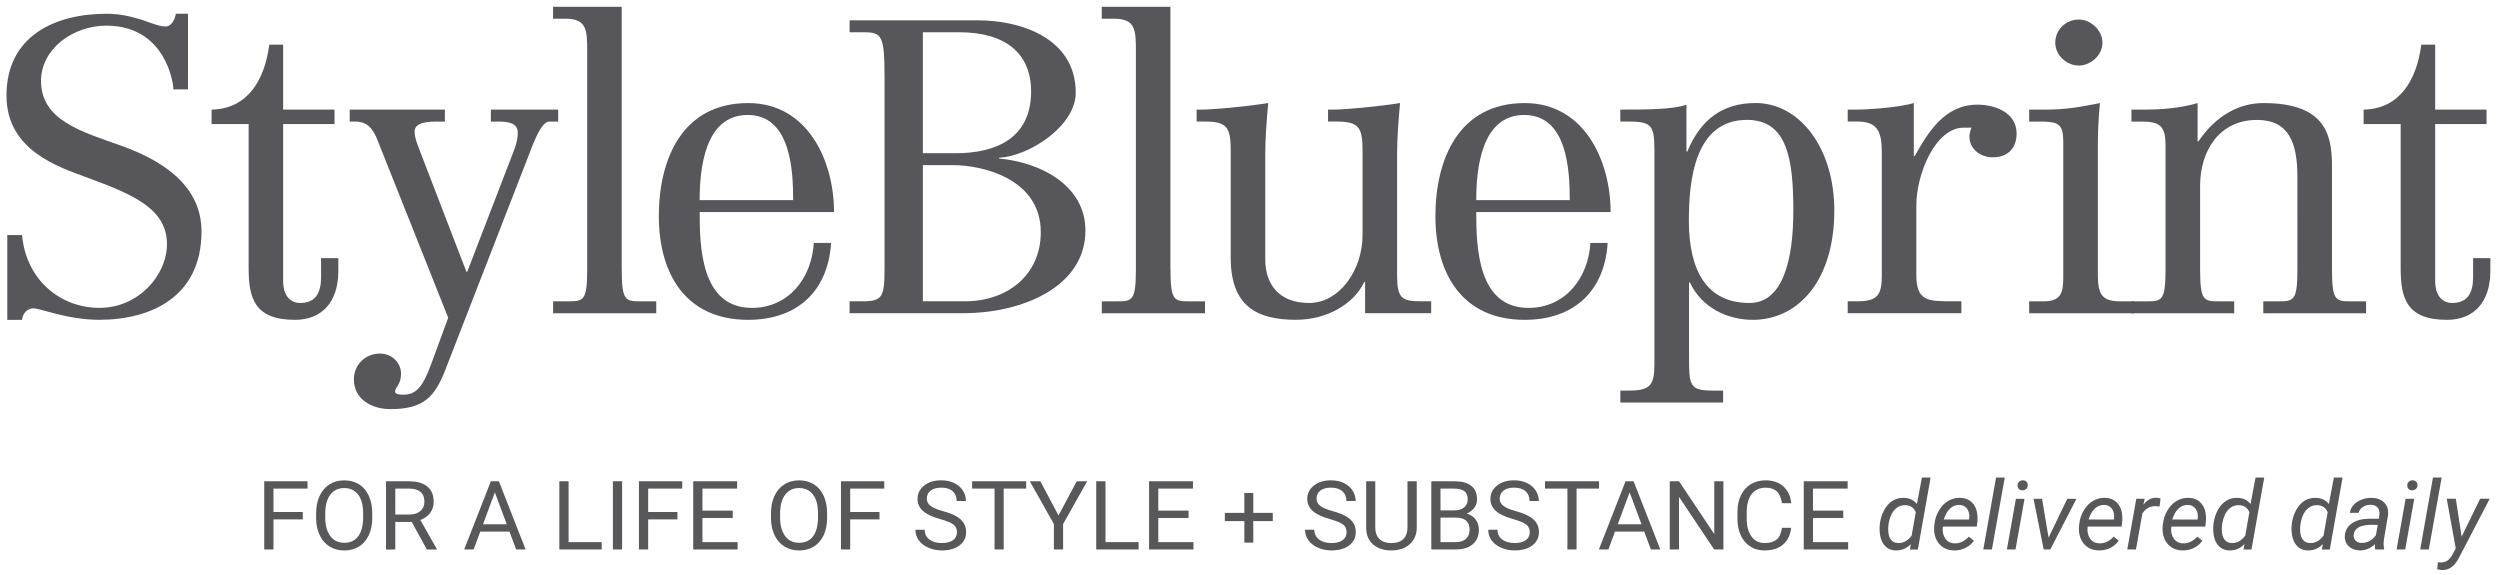 <?xml version="1.0" encoding="utf-8"?>
<!-- Generator: Adobe Illustrator 25.2.3, SVG Export Plug-In . SVG Version: 6.00 Build 0)  -->
<svg version="1.1" id="Layer_1" xmlns="http://www.w3.org/2000/svg" xmlns:xlink="http://www.w3.org/1999/xlink" x="0px" y="0px"
	 viewBox="0 0 609.3 140.26" style="enable-background:new 0 0 609.3 140.26;" xml:space="preserve">
<style type="text/css">
	.st0{fill:#57575B;}
	.st1{fill:#58585B;}
	.st2{fill:none;}
</style>
<g>
	<path class="st0" d="M5.38,57.29c0.92,10.63,9.03,17.74,18.89,17.74c9.44,0,16.42-7.92,16.42-15.54c0-8.82-8.73-12.23-19.5-16.24
		c-6.77-2.51-19.61-6.52-19.61-19.95c0-14.54,11.8-19.95,24.43-19.95c3.49,0,6.36,0.8,8.62,1.5c2.36,0.8,4.21,1.6,5.75,1.6
		c1.44,0,2.36-1.9,2.46-3.11h2.98v18.45h-3.59v-0.4c0-0.7-1.64-15.14-16.32-15.14C17.69,6.27,10,11.98,10,19.7
		c0,9.62,9.75,12.33,19.61,15.84c8.62,3.11,19.5,8.92,19.5,20.85c0,15.74-12.01,21.55-24.94,21.55c-3.8,0-7.49-0.7-10.26-1.4
		c-2.87-0.7-4.93-1.4-5.75-1.4c-1.54,0-2.67,1.3-2.77,2.81H1.78V57.29H5.38z"/>
	<path class="st0" d="M69.01,10.88v15.84h12.52v3.51H69.01v38.2c0,3.41,1.54,5.41,4.21,5.41c3.9,0,5.03-2.81,5.03-6.22v-4.71h4.21
		v3.11c0,7.72-4.11,11.93-10.57,11.93c-9.96,0-11.29-5.41-11.29-12.63V30.23h-9.03v-3.51c8.83-0.2,12.93-7.22,14.06-15.84H69.01z"/>
	<path class="st0" d="M136.04,26.72v2.91h-2.16c-1.85,0-3.49,4.41-4.21,6.12l-21.15,54.44c-2.57,6.52-5.23,9.52-13.34,9.52
		c-4.72,0-8.93-2.51-8.93-7.22c0-3.61,2.77-6.32,6.36-6.32c2.77,0,5.13,2.11,5.13,4.91c0,2.71-1.44,3.31-1.44,4.31
		c0,0.7,0.92,0.8,2.16,0.8c3.08,0,4.72-2.31,6.47-7.02l4.31-11.73L92,34.14c-1.03-2.61-2.36-4.51-5.44-4.51h-1.33v-2.91h23.2v2.91
		h-1.33c-2.87,0-6.06,0.1-6.06,2.51c0,1,0.41,2.41,1.13,4.21l11.5,29.87h0.21l11.5-29.87c0.62-1.7,0.82-3.01,0.82-4.01
		c0-2.51-2.67-2.71-4.72-2.71h-1.85v-2.91H136.04z"/>
	<path class="st0" d="M151.53,65.62c0,7.82,0.92,7.82,4.82,7.82h3.59v2.91H134.8v-2.91h3.49c3.9,0,4.82,0,4.82-7.82V12.48
		c0-5.21-0.1-7.92-5.34-7.92h-2.98V1.66h16.73V65.62z"/>
	<path class="st0" d="M170.52,51.68c0,8.72,0.41,23.36,12.73,23.36c8.93,0,14.58-7.22,15.09-15.84h4.21
		c-0.72,11.73-8.21,18.75-20.22,18.75c-15.29,0-21.76-11.33-21.76-25.26c0-13.83,5.65-27.57,21.76-27.57
		c14.58,0,20.94,14.14,20.94,26.57H170.52z M193.31,48.77c0-7.32-0.62-20.75-11.09-20.75c-10.47,0-11.7,13.13-11.7,20.75H193.31z"/>
	<path class="st0" d="M207.06,73.43h3.18c4.93,0,5.34-1.1,5.34-8.32V18.9c0-10.13-0.62-11.03-4.93-11.03h-3.59V4.96h31.41
		c10.06,0,23.71,4.21,23.71,17.64c0,8.02-11.19,15.44-18.68,15.84v0.2c10.06,0.9,21.04,6.52,21.04,17.54
		c0,13.73-15.4,20.15-29.77,20.15h-27.71V73.43z M224.92,37.34h8.01c9.44,0,18.37-3.41,18.37-15.04c0-9.32-6.26-14.44-17.55-14.44
		h-8.83V37.34z M224.92,73.43h10.26c10.37,0,18.48-6.42,18.48-16.84c0-13.33-14.78-16.34-21.25-16.34h-7.49V73.43z"/>
	<path class="st0" d="M285.27,65.62c0,7.82,0.92,7.82,4.82,7.82h3.59v2.91h-25.15v-2.91h3.49c3.9,0,4.82,0,4.82-7.82V12.48
		c0-5.21-0.1-7.92-5.34-7.92h-2.98V1.66h16.73V65.62z"/>
	<path class="st0" d="M308.37,63.21c0,6.12,3.39,10.63,10.67,10.63c7.49,0,13.04-8.12,13.04-16.54V36.74c0-5.61-0.82-7.12-6.36-7.12
		h-2.05v-2.91H325c2.67,0,10.67-0.7,16.22-1.6c-0.41,4.51-0.72,8.52-0.72,12.53v29.47c0,5.71,1.23,6.32,5.95,6.32h2.36v2.91H332.7
		v-7.62h-0.21c-2.46,5.31-9.03,9.22-16.63,9.22c-9.55,0-15.91-3.31-15.91-15.14V36.74c0-5.61-0.82-7.12-6.36-7.12h-1.95v-2.91h1.23
		c2.67,0,10.68-0.7,16.22-1.6c-0.41,4.51-0.72,8.52-0.72,12.53V63.21z"/>
	<path class="st0" d="M359.79,51.68c0,8.72,0.41,23.36,12.73,23.36c8.93,0,14.58-7.22,15.09-15.84h4.21
		c-0.72,11.73-8.21,18.75-20.22,18.75c-15.29,0-21.76-11.33-21.76-25.26c0-13.83,5.65-27.57,21.76-27.57
		c14.58,0,20.94,14.14,20.94,26.57H359.79z M382.58,48.77c0-7.32-0.62-20.75-11.09-20.75s-11.7,13.13-11.7,20.75H382.58z"/>
	<path class="st0" d="M394.89,95.19h2.16c5.24,0,6.16-1.4,6.16-6.42V36.44c0-6.22-0.92-6.82-6.77-6.82h-1.54v-2.91
		c5.95,0,12.93,0,16.12-1.2v11.43h0.21c3.18-7.72,8.52-11.83,16.63-11.83c10.88,0,19.2,11.13,19.2,26.17
		c0,17.04-8.73,26.67-19.91,26.67c-5.75,0-12.32-2.71-15.29-9.12h-0.21v17.94c0,7.22,0.1,8.42,5.85,8.42h2.46v2.91h-25.05V95.19z
		 M426.4,73.84c8.21,0,10.67-10.73,10.67-22.46c0-12.53-1.44-22.16-11.29-22.16c-12.73,0-14.17,14.64-14.17,24.56
		C411.62,66.12,416.04,73.84,426.4,73.84z"/>
	<path class="st0" d="M450.32,73.43h2.46c4.82,0,5.85-1.6,5.85-6.22V37.14c0-4.51-0.72-7.52-5.85-7.52h-2.46v-2.91h2.16
		c2.77,0,10.37-0.5,13.96-1.6v12.93h0.21c3.39-6.02,7.39-12.53,15.29-12.53c4.41,0,9.55,2,9.55,7.02c0,3.61-2.16,5.81-5.85,5.81
		c-2.98,0-5.65-2.01-5.65-5.11c0-0.6,0.21-1.4,0.51-2.11h-1.95c-6.77,0-11.5,11.13-11.5,18.95v16.94c0,6.42,2.87,6.42,8.72,6.42
		h2.26v2.91h-27.71V73.43z"/>
	<path class="st0" d="M502.87,34.64c0-4.51-1.23-5.01-5.75-5.01h-2.57v-2.91h3.7c5.24,0,8.52-0.6,13.55-1.6
		c-0.31,3.31-0.51,6.62-0.51,9.92v31.98c0,4.91,1.13,6.42,5.54,6.42h3.28v2.91h-25.56v-2.91h3.49c4.21,0,4.82-2,4.82-5.81V34.64z
		 M506.66,4.76c2.98,0,5.75,2.71,5.75,5.61c0,3.21-2.98,5.61-5.75,5.61c-2.87,0-5.75-2.41-5.75-5.61
		C500.92,7.27,503.48,4.76,506.66,4.76z"/>
	<path class="st0" d="M519.49,26.72h2.77c4.93,0,9.24-0.4,13.34-1.6v9.32h0.21c4.21-6.22,9.85-9.32,15.81-9.32
		c14.58,0,16.73,7.12,16.73,15.14v25.36c0,7.82,0.92,7.82,4.82,7.82h3.49v2.91h-25.05v-2.91h3.49c3.9,0,4.82,0,4.82-7.82V43.06
		c0-8.22-2.05-13.83-9.85-13.83c-9.24,0-13.86,7.62-13.86,16.04v20.35c0,7.82,0.92,7.82,4.82,7.82h3.49v2.91h-25.05v-2.91h3.49
		c3.9,0,4.82,0,4.82-7.82V35.34c0-4.71-1.44-5.71-5.95-5.71h-2.36V26.72z"/>
	<path class="st0" d="M593.5,10.88v15.84h12.52v3.51H593.5v38.2c0,3.41,1.54,5.41,4.21,5.41c3.9,0,5.03-2.81,5.03-6.22v-4.71h4.21
		v3.11c0,7.72-4.11,11.93-10.57,11.93c-9.96,0-11.29-5.41-11.29-12.63V30.23h-9.03v-3.51c8.83-0.2,12.93-7.22,14.06-15.84H593.5z"/>
</g>
<g>
	<path class="st1" d="M73.79,126.58h-7.14v7.34H64.4v-16.63h10.55v1.79h-8.3v5.7h7.14V126.58z"/>
	<path class="st1" d="M90.73,126.15c0,1.63-0.28,3.05-0.84,4.27c-0.56,1.21-1.36,2.14-2.39,2.78c-1.03,0.64-2.23,0.96-3.6,0.96
		c-1.34,0-2.53-0.32-3.57-0.96s-1.84-1.56-2.41-2.75c-0.57-1.19-0.87-2.57-0.88-4.14v-1.2c0-1.6,0.28-3.01,0.85-4.24
		c0.57-1.23,1.37-2.16,2.41-2.82c1.04-0.65,2.23-0.98,3.57-0.98c1.36,0,2.57,0.32,3.61,0.96c1.04,0.64,1.84,1.58,2.4,2.8
		c0.56,1.22,0.84,2.64,0.84,4.26V126.15z M88.5,125.07c0-1.97-0.41-3.49-1.22-4.54c-0.81-1.05-1.95-1.58-3.4-1.58
		c-1.42,0-2.54,0.53-3.35,1.58c-0.81,1.05-1.23,2.52-1.26,4.39v1.22c0,1.91,0.41,3.41,1.23,4.51c0.82,1.09,1.95,1.64,3.4,1.64
		c1.45,0,2.57-0.52,3.37-1.55c0.79-1.03,1.2-2.51,1.23-4.44V125.07z"/>
	<path class="st1" d="M100.34,127.2h-4v6.73h-2.26v-16.63h5.64c1.92,0,3.39,0.43,4.43,1.28c1.03,0.85,1.55,2.09,1.55,3.72
		c0,1.04-0.29,1.94-0.86,2.71c-0.57,0.77-1.37,1.34-2.39,1.72l4,7.06v0.14h-2.41L100.34,127.2z M96.34,125.4h3.45
		c1.11,0,2-0.28,2.66-0.85c0.66-0.56,0.99-1.32,0.99-2.27c0-1.03-0.31-1.82-0.94-2.37c-0.63-0.55-1.53-0.83-2.72-0.83h-3.44V125.4z"
		/>
	<path class="st1" d="M124.17,129.57h-7.13l-1.6,4.35h-2.31l6.5-16.63h1.96l6.51,16.63h-2.3L124.17,129.57z M117.72,127.78h5.79
		l-2.9-7.78L117.72,127.78z"/>
	<path class="st1" d="M138.58,132.13h8.07v1.79h-10.33v-16.63h2.26V132.13z"/>
	<path class="st1" d="M151.62,133.92h-2.25v-16.63h2.25V133.92z"/>
	<path class="st1" d="M165.11,126.58h-7.14v7.34h-2.25v-16.63h10.55v1.79h-8.3v5.7h7.14V126.58z"/>
	<path class="st1" d="M178.58,126.24h-7.38v5.89h8.57v1.79h-10.82v-16.63h10.7v1.79h-8.45v5.36h7.38V126.24z"/>
	<path class="st1" d="M201.59,126.15c0,1.63-0.28,3.05-0.84,4.27c-0.56,1.21-1.36,2.14-2.39,2.78c-1.03,0.64-2.23,0.96-3.6,0.96
		c-1.34,0-2.53-0.32-3.57-0.96s-1.84-1.56-2.41-2.75c-0.57-1.19-0.87-2.57-0.88-4.14v-1.2c0-1.6,0.28-3.01,0.85-4.24
		c0.57-1.23,1.37-2.16,2.41-2.82c1.04-0.65,2.23-0.98,3.57-0.98c1.36,0,2.57,0.32,3.61,0.96c1.04,0.64,1.84,1.58,2.4,2.8
		c0.56,1.22,0.84,2.64,0.84,4.26V126.15z M199.36,125.07c0-1.97-0.41-3.49-1.22-4.54c-0.81-1.05-1.95-1.58-3.4-1.58
		c-1.42,0-2.54,0.53-3.35,1.58c-0.81,1.05-1.23,2.52-1.26,4.39v1.22c0,1.91,0.41,3.41,1.23,4.51c0.82,1.09,1.95,1.64,3.4,1.64
		c1.45,0,2.57-0.52,3.37-1.55c0.79-1.03,1.2-2.51,1.23-4.44V125.07z"/>
	<path class="st1" d="M214.35,126.58h-7.14v7.34h-2.25v-16.63h10.55v1.79h-8.3v5.7h7.14V126.58z"/>
	<path class="st1" d="M229.14,126.51c-1.93-0.54-3.33-1.2-4.2-1.99c-0.88-0.79-1.32-1.76-1.32-2.92c0-1.31,0.54-2.39,1.61-3.25
		s2.47-1.29,4.18-1.29c1.17,0,2.21,0.22,3.13,0.66c0.92,0.44,1.63,1.05,2.13,1.83c0.5,0.78,0.75,1.62,0.75,2.55h-2.26
		c0-1.01-0.33-1.8-0.98-2.38c-0.65-0.58-1.58-0.87-2.77-0.87c-1.11,0-1.97,0.24-2.59,0.72c-0.62,0.48-0.93,1.14-0.93,1.98
		c0,0.68,0.29,1.25,0.88,1.72c0.59,0.47,1.59,0.9,3.01,1.29c1.41,0.39,2.52,0.82,3.32,1.29c0.8,0.47,1.39,1.01,1.78,1.64
		s0.58,1.36,0.58,2.2c0,1.35-0.54,2.43-1.61,3.24c-1.08,0.81-2.51,1.22-4.31,1.22c-1.17,0-2.26-0.22-3.27-0.66
		c-1.01-0.44-1.79-1.04-2.34-1.8c-0.55-0.76-0.82-1.63-0.82-2.59h2.26c0,1,0.38,1.8,1.14,2.38c0.76,0.58,1.77,0.87,3.05,0.87
		c1.18,0,2.09-0.24,2.72-0.71c0.63-0.47,0.95-1.12,0.95-1.93c0-0.82-0.29-1.45-0.88-1.89C231.74,127.38,230.68,126.95,229.14,126.51
		z"/>
	<path class="st1" d="M250.09,119.09h-5.47v14.83h-2.23v-14.83h-5.46v-1.79h13.17V119.09z"/>
	<path class="st1" d="M257.98,125.64l4.44-8.35h2.55l-5.87,10.43v6.2h-2.25v-6.2l-5.87-10.43h2.57L257.98,125.64z"/>
	<path class="st1" d="M269.43,132.13h8.07v1.79h-10.33v-16.63h2.26V132.13z"/>
	<path class="st1" d="M289.68,126.24h-7.38v5.89h8.57v1.79h-10.82v-16.63h10.7v1.79h-8.45v5.36h7.38V126.24z"/>
	<path class="st1" d="M305.45,125h4.75v2h-4.75v5.25h-2.18V127h-4.75v-2h4.75v-4.85h2.18V125z"/>
	<path class="st1" d="M324.12,126.51c-1.92-0.54-3.33-1.2-4.2-1.99s-1.32-1.76-1.32-2.92c0-1.31,0.54-2.39,1.61-3.25
		s2.46-1.29,4.18-1.29c1.17,0,2.21,0.22,3.13,0.66c0.92,0.44,1.62,1.05,2.13,1.83c0.5,0.78,0.75,1.62,0.75,2.55h-2.26
		c0-1.01-0.33-1.8-0.98-2.38c-0.65-0.58-1.58-0.87-2.77-0.87c-1.11,0-1.97,0.24-2.59,0.72c-0.62,0.48-0.93,1.14-0.93,1.98
		c0,0.68,0.29,1.25,0.88,1.72c0.59,0.47,1.59,0.9,3,1.29c1.42,0.39,2.52,0.82,3.32,1.29c0.8,0.47,1.39,1.01,1.78,1.64
		c0.39,0.62,0.58,1.36,0.58,2.2c0,1.35-0.54,2.43-1.61,3.24c-1.08,0.81-2.51,1.22-4.32,1.22c-1.17,0-2.26-0.22-3.27-0.66
		c-1.01-0.44-1.79-1.04-2.34-1.8c-0.55-0.76-0.82-1.63-0.82-2.59h2.26c0,1,0.38,1.8,1.14,2.38c0.76,0.58,1.78,0.87,3.05,0.87
		c1.19,0,2.09-0.24,2.72-0.71c0.63-0.47,0.95-1.12,0.95-1.93c0-0.82-0.29-1.45-0.88-1.89S325.65,126.95,324.12,126.51z"/>
	<path class="st1" d="M345.29,117.29v11.31c-0.01,1.57-0.51,2.85-1.51,3.85c-1,1-2.36,1.56-4.08,1.68l-0.6,0.02
		c-1.86,0-3.35-0.49-4.46-1.47c-1.11-0.98-1.67-2.33-1.68-4.05v-11.33h2.22v11.26c0,1.2,0.34,2.14,1.02,2.8c0.68,0.67,1.64,1,2.9,1
		c1.27,0,2.24-0.33,2.92-0.99c0.67-0.66,1.01-1.59,1.01-2.8v-11.27H345.29z"/>
	<path class="st1" d="M348.84,133.92v-16.63h5.57c1.85,0,3.24,0.37,4.17,1.12s1.4,1.85,1.4,3.31c0,0.78-0.23,1.46-0.68,2.06
		s-1.07,1.06-1.85,1.39c0.92,0.25,1.65,0.73,2.18,1.43s0.8,1.54,0.8,2.52c0,1.49-0.5,2.67-1.49,3.52s-2.39,1.28-4.2,1.28H348.84z
		 M351.08,124.39h3.39c0.98,0,1.77-0.24,2.36-0.72c0.59-0.48,0.88-1.13,0.88-1.96c0-0.92-0.27-1.58-0.82-2
		c-0.54-0.42-1.38-0.62-2.49-0.62h-3.32V124.39z M351.08,126.15v5.98h3.71c1.04,0,1.87-0.26,2.47-0.79c0.6-0.53,0.91-1.26,0.91-2.19
		c0-2-1.12-3-3.34-3H351.08z"/>
	<path class="st1" d="M368.76,126.51c-1.92-0.54-3.33-1.2-4.2-1.99s-1.32-1.76-1.32-2.92c0-1.31,0.54-2.39,1.61-3.25
		s2.46-1.29,4.18-1.29c1.17,0,2.21,0.22,3.13,0.66c0.92,0.44,1.62,1.05,2.13,1.83c0.5,0.78,0.75,1.62,0.75,2.55h-2.26
		c0-1.01-0.33-1.8-0.98-2.38c-0.65-0.58-1.58-0.87-2.77-0.87c-1.11,0-1.97,0.24-2.59,0.72c-0.62,0.48-0.93,1.14-0.93,1.98
		c0,0.68,0.29,1.25,0.88,1.72c0.59,0.47,1.59,0.9,3,1.29c1.42,0.39,2.52,0.82,3.32,1.29c0.8,0.47,1.39,1.01,1.78,1.64
		c0.39,0.62,0.58,1.36,0.58,2.2c0,1.35-0.54,2.43-1.61,3.24c-1.08,0.81-2.51,1.22-4.32,1.22c-1.17,0-2.26-0.22-3.27-0.66
		c-1.01-0.44-1.79-1.04-2.34-1.8c-0.55-0.76-0.82-1.63-0.82-2.59h2.26c0,1,0.38,1.8,1.14,2.38c0.76,0.58,1.78,0.87,3.05,0.87
		c1.19,0,2.09-0.24,2.72-0.71c0.63-0.47,0.95-1.12,0.95-1.93c0-0.82-0.29-1.45-0.88-1.89S370.3,126.95,368.76,126.51z"/>
	<path class="st1" d="M389.71,119.09h-5.47v14.83h-2.23v-14.83h-5.46v-1.79h13.17V119.09z"/>
	<path class="st1" d="M400.73,129.57h-7.13l-1.6,4.35h-2.32l6.5-16.63h1.96l6.51,16.63h-2.3L400.73,129.57z M394.28,127.78h5.79
		l-2.9-7.78L394.28,127.78z"/>
	<path class="st1" d="M420.04,133.92h-2.26l-8.57-12.81v12.81h-2.26v-16.63h2.26l8.59,12.87v-12.87h2.23V133.92z"/>
	<path class="st1" d="M436.55,128.65c-0.21,1.76-0.88,3.12-1.99,4.07c-1.12,0.96-2.61,1.43-4.46,1.43c-2.01,0-3.62-0.7-4.83-2.11
		c-1.21-1.41-1.82-3.29-1.82-5.65v-1.6c0-1.55,0.28-2.91,0.85-4.08c0.57-1.17,1.37-2.07,2.4-2.7c1.04-0.63,2.24-0.94,3.6-0.94
		c1.81,0,3.26,0.49,4.35,1.48c1.09,0.99,1.73,2.35,1.91,4.09h-2.26c-0.2-1.33-0.62-2.29-1.27-2.89c-0.65-0.6-1.56-0.89-2.73-0.89
		c-1.43,0-2.56,0.52-3.37,1.55s-1.22,2.51-1.22,4.42v1.61c0,1.81,0.39,3.24,1.16,4.31c0.77,1.07,1.85,1.6,3.24,1.6
		c1.25,0,2.2-0.28,2.87-0.83c0.67-0.55,1.11-1.51,1.33-2.88H436.55z"/>
	<path class="st1" d="M449.24,126.24h-7.38v5.89h8.57v1.79h-10.82v-16.63h10.7v1.79h-8.45v5.36h7.38V126.24z"/>
</g>
<g>
	<path class="st1" d="M458.15,127.72c0.16-1.26,0.51-2.39,1.06-3.4c0.55-1.01,1.24-1.77,2.05-2.27s1.7-0.74,2.68-0.72
		c1.41,0.03,2.49,0.53,3.25,1.51l1.22-6.45h2.12l-3.11,17.54h-1.93l0.22-1.33c-1,1.07-2.23,1.58-3.7,1.55
		c-1.17-0.03-2.1-0.48-2.79-1.34c-0.69-0.86-1.07-2.02-1.12-3.48C458.07,128.88,458.09,128.35,458.15,127.72z M460.19,128.9
		c-0.02,1.09,0.18,1.93,0.6,2.53s1.04,0.91,1.85,0.92c1.22,0.05,2.31-0.55,3.26-1.8l1.01-5.7c-0.47-1.13-1.32-1.7-2.55-1.73
		c-0.83-0.02-1.57,0.22-2.2,0.74c-0.64,0.51-1.12,1.23-1.45,2.16S460.19,127.9,460.19,128.9z"/>
	<path class="st1" d="M476.23,134.15c-1.58-0.03-2.81-0.6-3.7-1.7c-0.89-1.1-1.26-2.52-1.12-4.24l0.06-0.49
		c0.13-1.23,0.5-2.34,1.12-3.36s1.36-1.78,2.24-2.29s1.83-0.76,2.85-0.74c1.3,0.03,2.32,0.45,3.06,1.27
		c0.74,0.81,1.15,1.92,1.22,3.31c0.02,0.5,0.01,0.99-0.05,1.49l-0.13,0.95h-8.27c-0.14,1.12,0.05,2.07,0.57,2.86
		c0.52,0.78,1.29,1.19,2.32,1.22c1.25,0.03,2.4-0.52,3.46-1.64l1.22,1c-0.53,0.75-1.21,1.33-2.05,1.75
		C478.19,133.96,477.26,134.17,476.23,134.15z M477.57,123.06c-0.87-0.02-1.64,0.27-2.29,0.87c-0.65,0.6-1.17,1.5-1.55,2.68
		l6.15,0.01l0.05-0.18c0.12-0.96-0.03-1.76-0.47-2.39S478.39,123.08,477.57,123.06z"/>
	<path class="st1" d="M485.47,133.92h-2.1l3.11-17.54h2.12L485.47,133.92z"/>
	<path class="st1" d="M491.22,133.92h-2.1l2.2-12.36h2.1L491.22,133.92z M492.96,117.06c0.36-0.02,0.66,0.09,0.89,0.31
		c0.24,0.22,0.36,0.52,0.36,0.88c-0.01,0.36-0.13,0.65-0.36,0.88s-0.53,0.35-0.89,0.37c-0.37,0.02-0.67-0.09-0.9-0.31
		c-0.23-0.22-0.35-0.51-0.34-0.87c0.01-0.36,0.12-0.66,0.35-0.89C492.3,117.2,492.6,117.07,492.96,117.06z"/>
	<path class="st1" d="M499.28,131.03l4.56-9.47h2.23l-6.37,12.36h-1.61l-2.48-12.36h2.08L499.28,131.03z"/>
	<path class="st1" d="M511.52,134.15c-1.58-0.03-2.81-0.6-3.7-1.7c-0.89-1.1-1.26-2.52-1.12-4.24l0.06-0.49
		c0.13-1.23,0.5-2.34,1.12-3.36s1.36-1.78,2.24-2.29s1.83-0.76,2.85-0.74c1.3,0.03,2.32,0.45,3.06,1.27
		c0.74,0.81,1.15,1.92,1.22,3.31c0.02,0.5,0.01,0.99-0.05,1.49l-0.13,0.95h-8.27c-0.14,1.12,0.05,2.07,0.57,2.86
		c0.52,0.78,1.29,1.19,2.32,1.22c1.25,0.03,2.4-0.52,3.46-1.64l1.22,1c-0.53,0.75-1.21,1.33-2.05,1.75
		C513.48,133.96,512.55,134.17,511.52,134.15z M512.86,123.06c-0.87-0.02-1.64,0.27-2.29,0.87c-0.65,0.6-1.17,1.5-1.55,2.68
		l6.15,0.01l0.05-0.18c0.12-0.96-0.03-1.76-0.47-2.39S513.68,123.08,512.86,123.06z"/>
	<path class="st1" d="M526.33,123.45l-0.99-0.1c-1.36,0-2.42,0.6-3.2,1.79l-1.56,8.78h-2.12l2.2-12.36l2.05-0.01l-0.32,1.44
		c0.9-1.15,1.95-1.71,3.17-1.68c0.26,0,0.59,0.06,1.01,0.17L526.33,123.45z"/>
	<path class="st1" d="M531.91,134.15c-1.58-0.03-2.81-0.6-3.7-1.7c-0.89-1.1-1.26-2.52-1.12-4.24l0.06-0.49
		c0.13-1.23,0.5-2.34,1.12-3.36s1.36-1.78,2.24-2.29s1.83-0.76,2.85-0.74c1.3,0.03,2.32,0.45,3.06,1.27
		c0.74,0.81,1.15,1.92,1.22,3.31c0.02,0.5,0.01,0.99-0.05,1.49l-0.13,0.95h-8.27c-0.14,1.12,0.05,2.07,0.57,2.86
		c0.52,0.78,1.29,1.19,2.32,1.22c1.25,0.03,2.4-0.52,3.46-1.64l1.22,1c-0.53,0.75-1.21,1.33-2.05,1.75
		C533.87,133.96,532.94,134.17,531.91,134.15z M533.26,123.06c-0.87-0.02-1.64,0.27-2.29,0.87c-0.65,0.6-1.17,1.5-1.55,2.68
		l6.15,0.01l0.05-0.18c0.12-0.96-0.03-1.76-0.47-2.39S534.07,123.08,533.26,123.06z"/>
	<path class="st1" d="M539.46,127.72c0.16-1.26,0.51-2.39,1.06-3.4c0.55-1.01,1.24-1.77,2.05-2.27s1.7-0.74,2.68-0.72
		c1.41,0.03,2.49,0.53,3.25,1.51l1.22-6.45h2.12l-3.11,17.54h-1.93l0.22-1.33c-1,1.07-2.23,1.58-3.7,1.55
		c-1.17-0.03-2.1-0.48-2.79-1.34c-0.69-0.86-1.07-2.02-1.12-3.48C539.38,128.88,539.4,128.35,539.46,127.72z M541.5,128.9
		c-0.02,1.09,0.18,1.93,0.6,2.53s1.04,0.91,1.85,0.92c1.22,0.05,2.31-0.55,3.26-1.8l1.01-5.7c-0.47-1.13-1.32-1.7-2.55-1.73
		c-0.83-0.02-1.57,0.22-2.2,0.74c-0.64,0.51-1.12,1.23-1.45,2.16S541.51,127.9,541.5,128.9z"/>
	<path class="st1" d="M558.55,127.72c0.16-1.26,0.51-2.39,1.06-3.4c0.55-1.01,1.24-1.77,2.05-2.27s1.7-0.74,2.68-0.72
		c1.41,0.03,2.49,0.53,3.25,1.51l1.22-6.45h2.12l-3.11,17.54h-1.93l0.22-1.33c-1,1.07-2.23,1.58-3.7,1.55
		c-1.17-0.03-2.1-0.48-2.79-1.34c-0.69-0.86-1.07-2.02-1.12-3.48C558.47,128.88,558.49,128.35,558.55,127.72z M560.58,128.9
		c-0.02,1.09,0.18,1.93,0.6,2.53s1.04,0.91,1.85,0.92c1.22,0.05,2.31-0.55,3.26-1.8l1.01-5.7c-0.47-1.13-1.32-1.7-2.55-1.73
		c-0.83-0.02-1.57,0.22-2.2,0.74c-0.64,0.51-1.12,1.23-1.45,2.16S560.59,127.9,560.58,128.9z"/>
	<path class="st1" d="M578.89,133.92c-0.05-0.22-0.08-0.44-0.08-0.65l0.04-0.65c-1.16,1.05-2.39,1.56-3.7,1.53
		c-1.11-0.02-2.02-0.36-2.72-1.03c-0.7-0.67-1.02-1.52-0.95-2.53c0.08-1.31,0.67-2.33,1.76-3.07c1.09-0.73,2.54-1.1,4.32-1.1
		l2.21,0.01l0.14-0.98c0.08-0.74-0.07-1.32-0.44-1.75c-0.37-0.43-0.93-0.65-1.67-0.67c-0.72-0.02-1.37,0.16-1.92,0.52
		c-0.56,0.36-0.9,0.84-1.02,1.43l-2.13,0.01c0.07-0.72,0.36-1.36,0.87-1.92s1.16-0.99,1.95-1.3c0.8-0.31,1.62-0.45,2.47-0.44
		c1.32,0.03,2.34,0.42,3.08,1.17c0.73,0.75,1.04,1.75,0.92,2.99l-1.03,6.12l-0.06,0.88c-0.02,0.42,0.03,0.83,0.14,1.24l-0.02,0.19
		H578.89z M575.57,132.32c0.68,0.02,1.32-0.14,1.92-0.47c0.6-0.33,1.12-0.79,1.56-1.38l0.46-2.55l-1.6-0.01
		c-1.33,0-2.35,0.21-3.06,0.62c-0.71,0.41-1.11,0.99-1.2,1.75c-0.07,0.58,0.07,1.06,0.42,1.44
		C574.41,132.11,574.91,132.31,575.57,132.32z"/>
	<path class="st1" d="M586.2,133.92h-2.1l2.2-12.36h2.1L586.2,133.92z M587.94,117.06c0.36-0.02,0.66,0.09,0.89,0.31
		c0.24,0.22,0.36,0.52,0.36,0.88c-0.01,0.36-0.13,0.65-0.36,0.88s-0.53,0.35-0.89,0.37c-0.37,0.02-0.67-0.09-0.9-0.31
		c-0.23-0.22-0.35-0.51-0.34-0.87c0.01-0.36,0.12-0.66,0.35-0.89C587.28,117.2,587.58,117.07,587.94,117.06z"/>
	<path class="st1" d="M591.95,133.92h-2.1l3.11-17.54h2.12L591.95,133.92z"/>
	<path class="st1" d="M599.95,130.8l4.5-9.24h2.34l-7.51,14.41c-1.04,2-2.39,2.99-4.02,2.97c-0.29-0.01-0.71-0.08-1.28-0.21
		l0.19-1.71l0.55,0.06c0.67,0.03,1.25-0.12,1.74-0.44s0.92-0.85,1.29-1.57l0.76-1.42l-2.19-12.09h2.21L599.95,130.8z"/>
</g>
<rect x="-4.17" y="-10.47" class="st2" width="612" height="150.73"/>
</svg>
